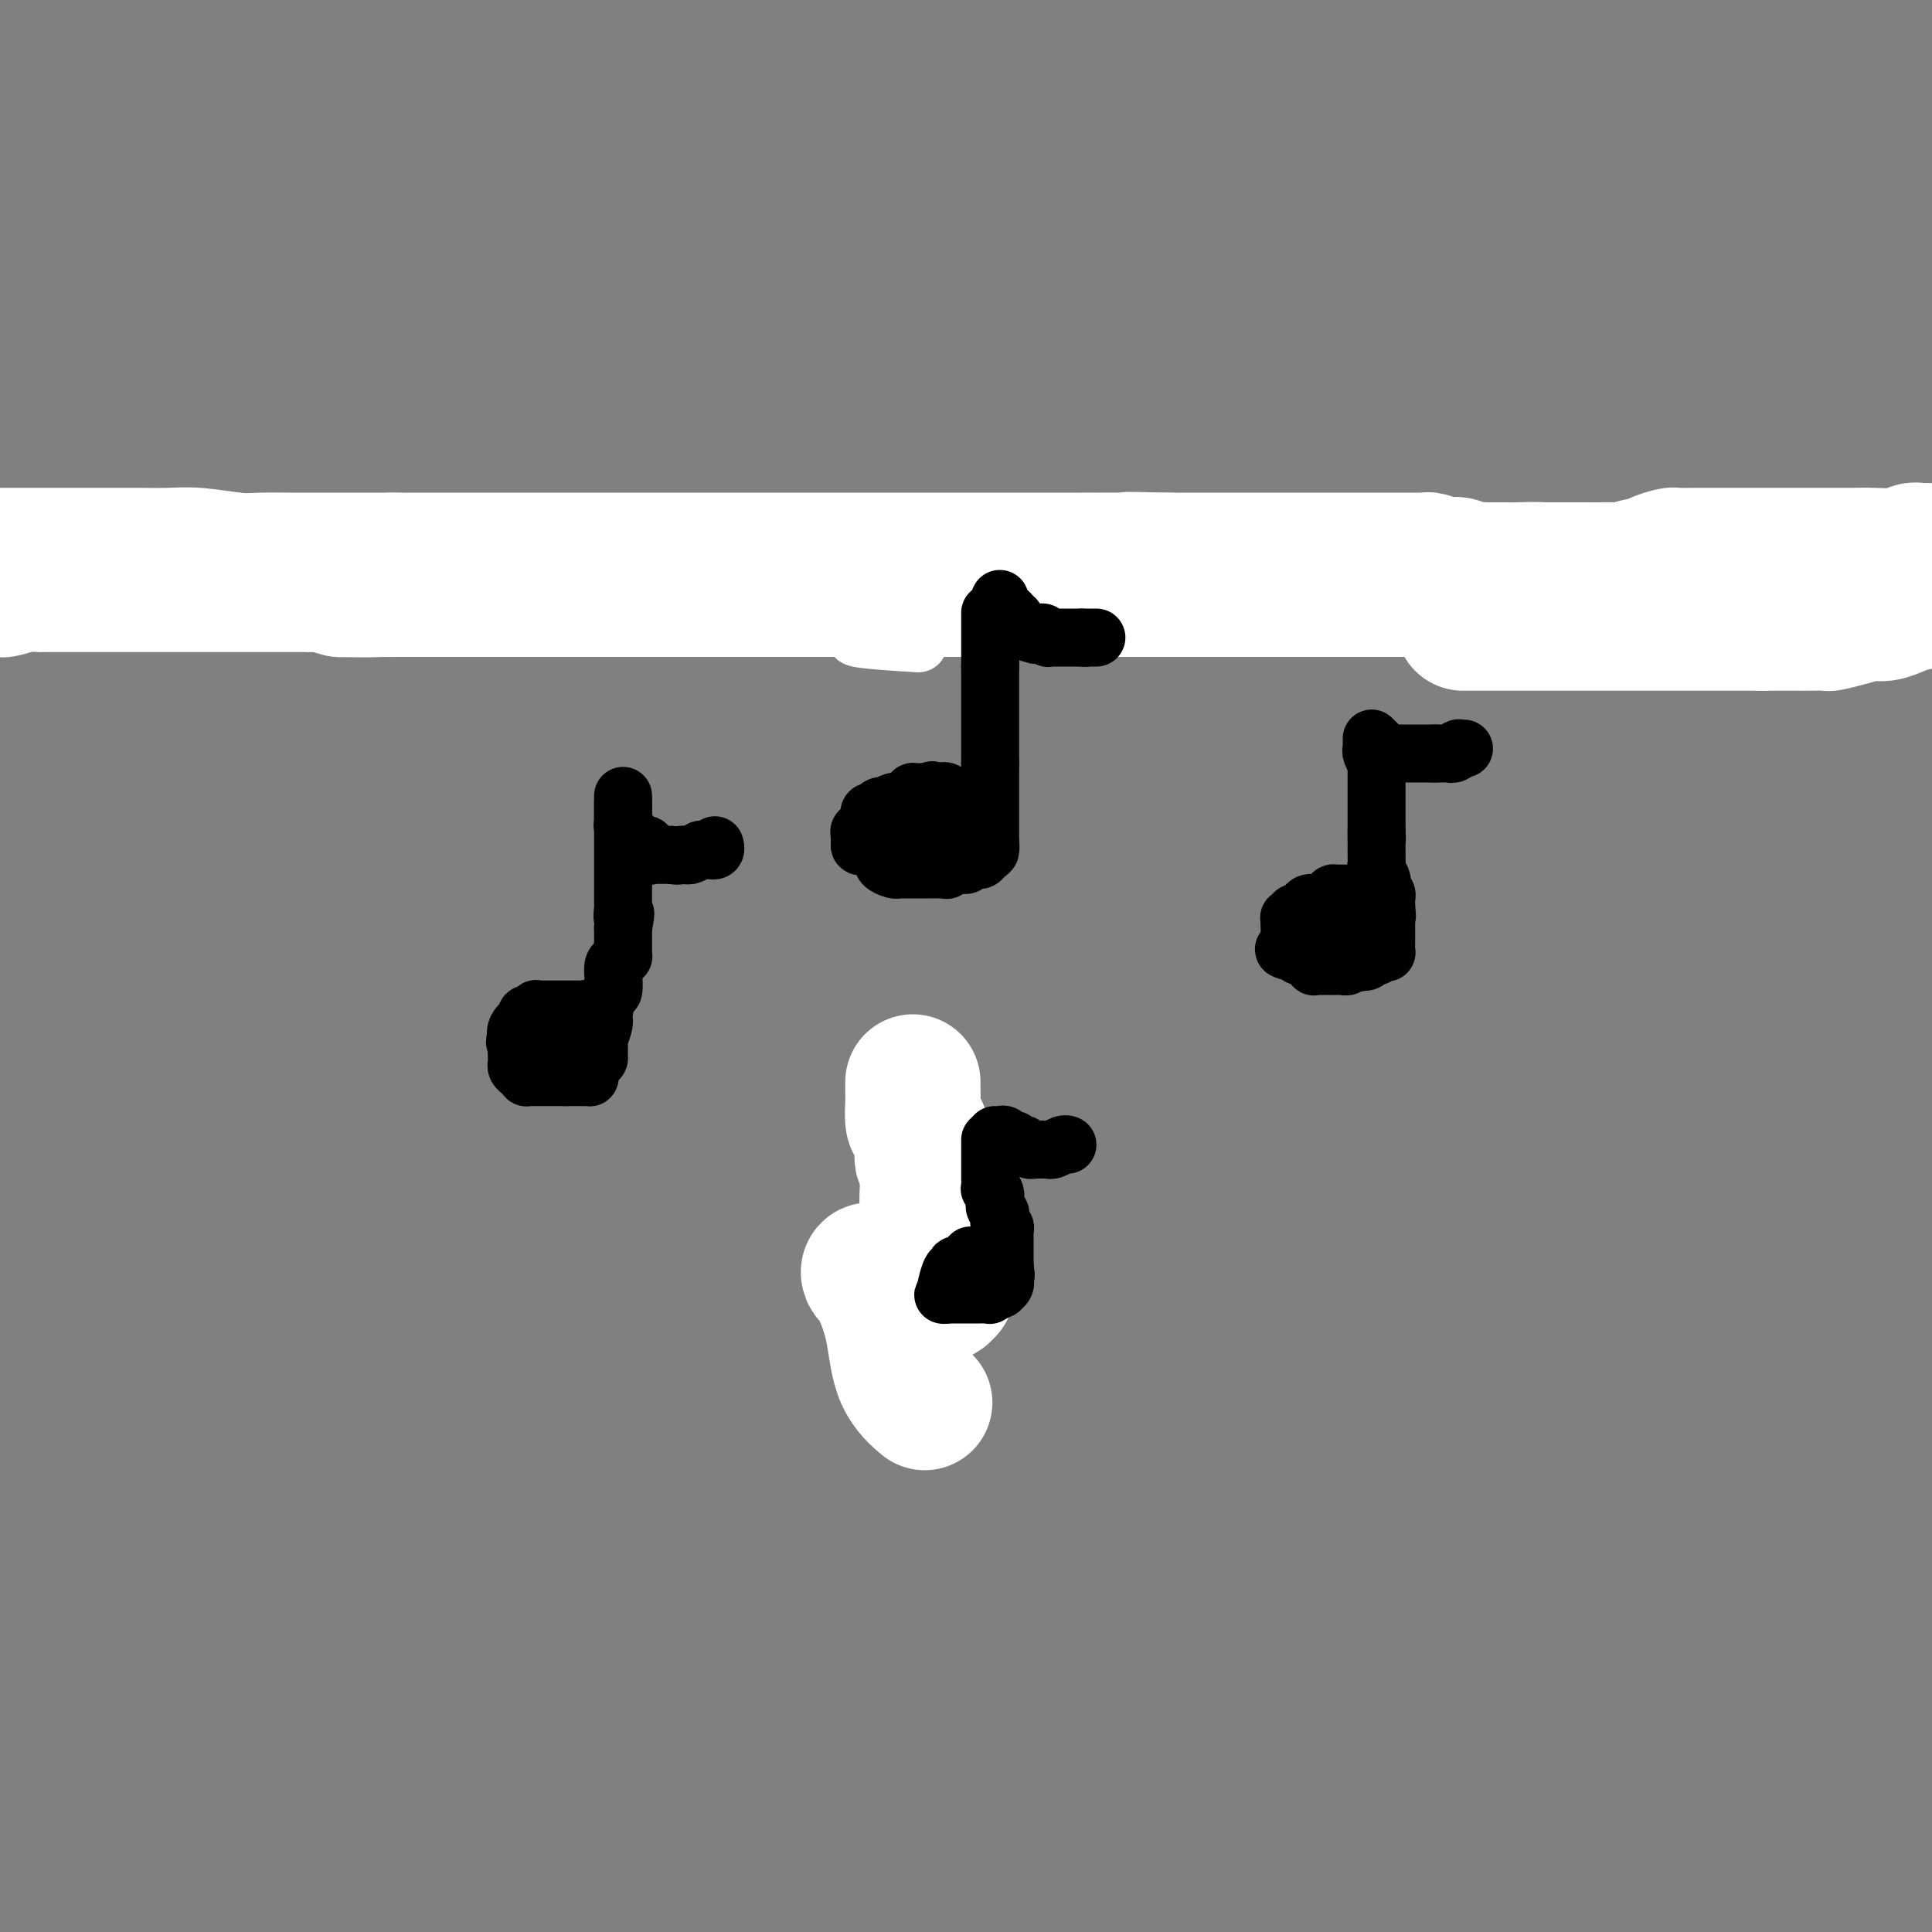 <svg viewBox='0 0 400 400' version='1.1' xmlns='http://www.w3.org/2000/svg' xmlns:xlink='http://www.w3.org/1999/xlink'><rect x="0" y="0" width="400" height="400" fill="#808080" stroke="none"/><g fill='none' stroke='#4E0000' stroke-width='6' stroke-linecap='round' stroke-linejoin='round'><path d='M3,124c0.869,-0.000 1.739,-0.000 2,0c0.261,0.000 -0.086,0.000 0,0c0.086,-0.000 0.603,-0.000 1,0c0.397,0.000 0.672,0.001 1,0c0.328,-0.001 0.708,-0.004 1,0c0.292,0.004 0.497,0.015 1,0c0.503,-0.015 1.305,-0.057 2,0c0.695,0.057 1.282,0.212 2,0c0.718,-0.212 1.567,-0.793 2,-1c0.433,-0.207 0.450,-0.042 1,0c0.550,0.042 1.632,-0.041 2,0c0.368,0.041 0.021,0.204 1,0c0.979,-0.204 3.282,-0.776 4,-1c0.718,-0.224 -0.150,-0.099 0,0c0.150,0.099 1.319,0.171 3,0c1.681,-0.171 3.874,-0.584 5,-1c1.126,-0.416 1.183,-0.833 2,-1c0.817,-0.167 2.392,-0.083 3,0c0.608,0.083 0.249,0.166 1,0c0.751,-0.166 2.613,-0.580 4,-1c1.387,-0.420 2.300,-0.844 3,-1c0.700,-0.156 1.189,-0.042 2,0c0.811,0.042 1.946,0.012 3,0c1.054,-0.012 2.027,-0.006 3,0'/><path d='M52,118c7.926,-0.928 3.240,-0.249 2,0c-1.240,0.249 0.967,0.067 2,0c1.033,-0.067 0.892,-0.018 1,0c0.108,0.018 0.465,0.005 1,0c0.535,-0.005 1.247,-0.001 2,0c0.753,0.001 1.545,0.000 2,0c0.455,-0.000 0.573,-0.000 1,0c0.427,0.000 1.165,0.000 2,0c0.835,-0.000 1.769,-0.000 2,0c0.231,0.000 -0.240,0.000 0,0c0.240,-0.000 1.191,-0.000 2,0c0.809,0.000 1.477,0.000 2,0c0.523,-0.000 0.901,-0.000 1,0c0.099,0.000 -0.082,0.000 0,0c0.082,-0.000 0.427,-0.000 1,0c0.573,0.000 1.373,0.000 2,0c0.627,-0.000 1.082,-0.000 2,0c0.918,0.000 2.301,0.000 3,0c0.699,-0.000 0.715,-0.000 1,0c0.285,0.000 0.841,0.000 2,0c1.159,-0.000 2.922,-0.000 4,0c1.078,0.000 1.470,0.000 2,0c0.530,-0.000 1.197,-0.000 2,0c0.803,0.000 1.743,0.000 2,0c0.257,0.000 -0.169,-0.000 1,0c1.169,0.000 3.932,0.000 6,0c2.068,0.000 3.441,-0.000 5,0c1.559,0.000 3.305,0.000 5,0c1.695,0.000 3.341,-0.000 5,0c1.659,0.000 3.331,0.000 5,0c1.669,0.000 3.334,0.000 5,0'/><path d='M125,118c12.277,0.000 6.468,-0.000 6,0c-0.468,0.000 4.405,-0.000 7,0c2.595,0.000 2.912,0.000 6,0c3.088,0.000 8.949,0.000 12,0c3.051,0.000 3.294,0.000 5,0c1.706,-0.000 4.877,0.000 10,0c5.123,0.000 12.199,0.000 18,0c5.801,0.000 10.327,0.000 15,0c4.673,0.000 9.493,0.000 14,0c4.507,0.000 8.699,0.000 13,0c4.301,0.000 8.709,0.000 12,0c3.291,0.000 5.464,0.000 8,0c2.536,-0.000 5.436,-0.000 8,0c2.564,0.000 4.792,0.000 7,0c2.208,0.000 4.397,-0.000 7,0c2.603,0.000 5.619,0.000 9,0c3.381,0.000 7.126,-0.000 10,0c2.874,0.000 4.879,0.000 11,0c6.121,0.000 16.360,-0.000 22,0c5.640,0.000 6.682,0.000 9,0c2.318,0.000 5.912,-0.000 9,0c3.088,0.000 5.671,0.000 8,0c2.329,0.000 4.406,-0.000 6,0c1.594,0.000 2.707,0.000 4,0c1.293,0.000 2.768,-0.000 4,0c1.232,0.000 2.223,0.000 3,0c0.777,0.000 1.341,-0.000 2,0c0.659,0.000 1.414,0.000 2,0c0.586,0.000 1.004,-0.000 2,0c0.996,0.000 2.570,0.000 4,0c1.430,0.000 2.715,0.000 4,0'/><path d='M382,118c40.357,0.000 12.749,-0.000 3,0c-9.749,0.000 -1.639,-0.000 2,0c3.639,0.000 2.809,0.000 3,0c0.191,0.000 1.405,0.000 2,0c0.595,0.000 0.572,0.000 1,0c0.428,-0.000 1.308,0.000 2,0c0.692,0.000 1.198,0.000 2,0c0.802,0.000 1.901,0.000 3,0'/></g>
<g fill='none' stroke='#FFFFFF' stroke-width='28' stroke-linecap='round' stroke-linejoin='round'><path d='M399,114c0.087,0.002 0.174,0.004 0,0c-0.174,-0.004 -0.608,-0.015 -1,0c-0.392,0.015 -0.743,0.057 -1,0c-0.257,-0.057 -0.421,-0.211 -1,0c-0.579,0.211 -1.575,0.789 -3,1c-1.425,0.211 -3.280,0.057 -5,0c-1.720,-0.057 -3.305,-0.015 -5,0c-1.695,0.015 -3.498,0.004 -5,0c-1.502,-0.004 -2.701,-0.001 -4,0c-1.299,0.001 -2.699,0.000 -4,0c-1.301,-0.000 -2.503,0.000 -4,0c-1.497,-0.000 -3.288,-0.001 -5,0c-1.712,0.001 -3.345,0.003 -5,0c-1.655,-0.003 -3.332,-0.011 -5,0c-1.668,0.011 -3.326,0.040 -4,0c-0.674,-0.040 -0.362,-0.151 -1,0c-0.638,0.151 -2.225,0.562 -3,1c-0.775,0.438 -0.739,0.902 -1,1c-0.261,0.098 -0.819,-0.170 -2,0c-1.181,0.170 -2.984,0.778 -4,1c-1.016,0.222 -1.246,0.060 -2,0c-0.754,-0.060 -2.034,-0.016 -3,0c-0.966,0.016 -1.620,0.004 -2,0c-0.380,-0.004 -0.487,-0.001 -1,0c-0.513,0.001 -1.433,0.000 -2,0c-0.567,-0.000 -0.781,-0.000 -1,0c-0.219,0.000 -0.444,0.000 -1,0c-0.556,-0.000 -1.445,-0.000 -2,0c-0.555,0.000 -0.778,0.000 -1,0'/><path d='M321,118c-12.519,0.619 -4.816,0.166 -3,0c1.816,-0.166 -2.255,-0.043 -4,0c-1.745,0.043 -1.163,0.008 -2,0c-0.837,-0.008 -3.092,0.012 -4,0c-0.908,-0.012 -0.470,-0.055 -1,0c-0.530,0.055 -2.030,0.207 -3,0c-0.970,-0.207 -1.412,-0.773 -2,-1c-0.588,-0.227 -1.323,-0.113 -2,0c-0.677,0.113 -1.297,0.227 -2,0c-0.703,-0.227 -1.491,-0.793 -2,-1c-0.509,-0.207 -0.740,-0.056 -1,0c-0.260,0.056 -0.548,0.015 -1,0c-0.452,-0.015 -1.068,-0.004 -2,0c-0.932,0.004 -2.182,0.001 -3,0c-0.818,-0.001 -1.206,-0.000 -2,0c-0.794,0.000 -1.995,0.000 -3,0c-1.005,-0.000 -1.815,-0.000 -3,0c-1.185,0.000 -2.746,0.000 -4,0c-1.254,-0.000 -2.200,-0.000 -3,0c-0.800,0.000 -1.454,0.000 -2,0c-0.546,-0.000 -0.984,-0.000 -2,0c-1.016,0.000 -2.612,0.000 -3,0c-0.388,-0.000 0.430,-0.000 0,0c-0.430,0.000 -2.109,0.000 -3,0c-0.891,-0.000 -0.994,-0.000 -2,0c-1.006,0.000 -2.915,0.000 -4,0c-1.085,-0.000 -1.346,-0.000 -2,0c-0.654,0.000 -1.701,0.000 -3,0c-1.299,-0.000 -2.850,-0.000 -4,0c-1.150,0.000 -1.900,0.000 -3,0c-1.100,-0.000 -2.550,-0.000 -4,0'/><path d='M242,116c-13.468,-0.309 -7.639,-0.083 -6,0c1.639,0.083 -0.911,0.022 -4,0c-3.089,-0.022 -6.717,-0.006 -8,0c-1.283,0.006 -0.220,0.002 -1,0c-0.780,-0.002 -3.402,-0.000 -5,0c-1.598,0.000 -2.171,0.000 -3,0c-0.829,-0.000 -1.915,-0.000 -3,0c-1.085,0.000 -2.169,0.000 -3,0c-0.831,-0.000 -1.409,-0.000 -2,0c-0.591,0.000 -1.196,0.000 -2,0c-0.804,-0.000 -1.806,-0.000 -3,0c-1.194,0.000 -2.580,0.000 -4,0c-1.420,-0.000 -2.875,-0.000 -4,0c-1.125,0.000 -1.921,0.000 -3,0c-1.079,-0.000 -2.440,-0.000 -4,0c-1.560,0.000 -3.320,0.000 -5,0c-1.680,-0.000 -3.282,-0.000 -6,0c-2.718,0.000 -6.554,0.000 -9,0c-2.446,-0.000 -3.501,-0.000 -5,0c-1.499,0.000 -3.440,0.000 -6,0c-2.560,-0.000 -5.739,-0.000 -9,0c-3.261,0.000 -6.605,0.000 -10,0c-3.395,-0.000 -6.842,-0.000 -10,0c-3.158,0.000 -6.027,0.000 -9,0c-2.973,-0.000 -6.049,-0.000 -9,0c-2.951,0.000 -5.775,0.000 -8,0c-2.225,-0.000 -3.850,-0.000 -6,0c-2.150,0.000 -4.824,0.000 -6,0c-1.176,-0.000 -0.855,-0.000 -2,0c-1.145,0.000 -3.756,0.000 -5,0c-1.244,0.000 -1.122,0.000 -1,0'/><path d='M81,116c-25.332,0.000 -8.163,0.000 -2,0c6.163,-0.000 1.318,-0.000 -1,0c-2.318,0.000 -2.109,0.000 -2,0c0.109,-0.000 0.119,-0.000 0,0c-0.119,0.000 -0.368,0.000 -1,0c-0.632,-0.000 -1.647,-0.000 -2,0c-0.353,0.000 -0.044,0.000 -1,0c-0.956,-0.000 -3.175,-0.000 -4,0c-0.825,0.000 -0.254,0.001 -1,0c-0.746,-0.001 -2.810,-0.004 -4,0c-1.190,0.004 -1.506,0.015 -3,0c-1.494,-0.015 -4.165,-0.057 -6,0c-1.835,0.057 -2.832,0.211 -5,0c-2.168,-0.211 -5.507,-0.789 -8,-1c-2.493,-0.211 -4.141,-0.057 -6,0c-1.859,0.057 -3.929,0.015 -6,0c-2.071,-0.015 -4.143,-0.004 -6,0c-1.857,0.004 -3.497,0.001 -5,0c-1.503,-0.001 -2.868,-0.000 -4,0c-1.132,0.000 -2.033,0.000 -3,0c-0.967,-0.000 -2.002,-0.000 -3,0c-0.998,0.000 -1.958,0.000 -3,0c-1.042,-0.000 -2.165,-0.000 -3,0c-0.835,0.000 -1.381,0.000 -2,0c-0.619,-0.000 -1.309,-0.000 -2,0'/></g>
<g fill='none' stroke='#000000' stroke-width='12' stroke-linecap='round' stroke-linejoin='round'><path d='M399,125c0.053,0.000 0.106,0.000 0,0c-0.106,-0.000 -0.372,-0.000 -1,0c-0.628,0.000 -1.617,0.000 -2,0c-0.383,-0.000 -0.158,-0.001 0,0c0.158,0.001 0.249,0.004 0,0c-0.249,-0.004 -0.840,-0.015 -1,0c-0.160,0.015 0.109,0.056 0,0c-0.109,-0.056 -0.596,-0.207 -1,0c-0.404,0.207 -0.725,0.774 -1,1c-0.275,0.226 -0.504,0.113 -1,0c-0.496,-0.113 -1.259,-0.226 -2,0c-0.741,0.226 -1.459,0.793 -2,1c-0.541,0.207 -0.906,0.056 -1,0c-0.094,-0.056 0.081,-0.016 0,0c-0.081,0.016 -0.420,0.008 -1,0c-0.580,-0.008 -1.403,-0.017 -2,0c-0.597,0.017 -0.968,0.060 -2,0c-1.032,-0.060 -2.726,-0.223 -4,0c-1.274,0.223 -2.130,0.830 -3,1c-0.870,0.170 -1.756,-0.098 -3,0c-1.244,0.098 -2.847,0.562 -4,1c-1.153,0.438 -1.858,0.849 -3,1c-1.142,0.151 -2.722,0.040 -4,0c-1.278,-0.040 -2.253,-0.011 -3,0c-0.747,0.011 -1.267,0.003 -2,0c-0.733,-0.003 -1.680,-0.001 -3,0c-1.320,0.001 -3.015,0.000 -4,0c-0.985,-0.000 -1.261,-0.000 -2,0c-0.739,0.000 -1.940,0.000 -3,0c-1.060,-0.000 -1.978,-0.000 -3,0c-1.022,0.000 -2.149,0.000 -3,0c-0.851,-0.000 -1.425,-0.000 -2,0'/><path d='M336,130c-10.047,0.774 -3.665,0.207 -2,0c1.665,-0.207 -1.387,-0.056 -3,0c-1.613,0.056 -1.786,0.015 -2,0c-0.214,-0.015 -0.469,-0.004 -1,0c-0.531,0.004 -1.339,0.001 -2,0c-0.661,-0.001 -1.176,-0.000 -2,0c-0.824,0.000 -1.956,0.000 -3,0c-1.044,-0.000 -1.999,-0.000 -3,0c-1.001,0.000 -2.048,0.000 -3,0c-0.952,-0.000 -1.808,-0.000 -3,0c-1.192,0.000 -2.721,0.000 -4,0c-1.279,-0.000 -2.308,-0.000 -3,0c-0.692,0.000 -1.045,0.000 -2,0c-0.955,-0.000 -2.511,-0.000 -4,0c-1.489,0.000 -2.912,0.000 -4,0c-1.088,-0.000 -1.841,-0.000 -3,0c-1.159,0.000 -2.724,0.000 -4,0c-1.276,-0.000 -2.262,-0.000 -3,0c-0.738,0.000 -1.226,0.000 -2,0c-0.774,-0.000 -1.832,-0.000 -3,0c-1.168,0.000 -2.445,0.000 -3,0c-0.555,-0.000 -0.387,-0.000 -1,0c-0.613,0.000 -2.007,0.000 -3,0c-0.993,-0.000 -1.583,-0.000 -2,0c-0.417,0.000 -0.659,0.000 -1,0c-0.341,0.000 -0.780,-0.000 -2,0c-1.220,0.000 -3.219,0.000 -4,0c-0.781,0.000 -0.343,-0.000 -1,0c-0.657,0.000 -2.408,0.000 -4,0c-1.592,0.000 -3.026,0.000 -4,0c-0.974,0.000 -1.487,0.000 -2,0'/><path d='M253,130c-13.634,-0.000 -6.218,-0.000 -4,0c2.218,0.000 -0.761,0.000 -3,0c-2.239,-0.000 -3.738,-0.000 -5,0c-1.262,0.000 -2.288,0.000 -3,0c-0.712,-0.000 -1.110,-0.000 -2,0c-0.890,0.000 -2.271,0.000 -3,0c-0.729,-0.000 -0.807,-0.000 -1,0c-0.193,0.000 -0.502,0.000 -1,0c-0.498,-0.000 -1.184,-0.000 -2,0c-0.816,0.000 -1.762,0.000 -2,0c-0.238,-0.000 0.231,-0.001 0,0c-0.231,0.001 -1.163,0.002 -2,0c-0.837,-0.002 -1.578,-0.008 -2,0c-0.422,0.008 -0.525,0.030 -1,0c-0.475,-0.030 -1.321,-0.113 -2,0c-0.679,0.113 -1.189,0.423 -2,0c-0.811,-0.423 -1.923,-1.577 -3,-2c-1.077,-0.423 -2.120,-0.113 -3,0c-0.880,0.113 -1.598,0.030 -2,0c-0.402,-0.030 -0.487,-0.008 -1,0c-0.513,0.008 -1.455,0.002 -2,0c-0.545,-0.002 -0.692,-0.001 -1,0c-0.308,0.001 -0.775,0.000 -1,0c-0.225,-0.000 -0.206,-0.000 0,0c0.206,0.000 0.599,0.000 0,0c-0.599,-0.000 -2.192,-0.000 -3,0c-0.808,0.000 -0.833,0.000 -1,0c-0.167,-0.000 -0.476,-0.000 -1,0c-0.524,0.000 -1.262,0.000 -2,0'/><path d='M198,128c-8.844,-0.327 -3.453,-0.143 -2,0c1.453,0.143 -1.033,0.247 -3,0c-1.967,-0.247 -3.414,-0.845 -4,-1c-0.586,-0.155 -0.311,0.131 -1,0c-0.689,-0.131 -2.341,-0.680 -4,-1c-1.659,-0.320 -3.323,-0.411 -5,-1c-1.677,-0.589 -3.366,-1.675 -5,-2c-1.634,-0.325 -3.214,0.111 -5,0c-1.786,-0.111 -3.777,-0.769 -5,-1c-1.223,-0.231 -1.677,-0.034 -3,0c-1.323,0.034 -3.516,-0.096 -5,0c-1.484,0.096 -2.260,0.418 -4,0c-1.740,-0.418 -4.444,-1.576 -6,-2c-1.556,-0.424 -1.965,-0.114 -3,0c-1.035,0.114 -2.696,0.030 -4,0c-1.304,-0.030 -2.249,-0.008 -3,0c-0.751,0.008 -1.306,0.002 -2,0c-0.694,-0.002 -1.526,-0.001 -2,0c-0.474,0.001 -0.591,0.000 -1,0c-0.409,-0.000 -1.109,-0.000 -2,0c-0.891,0.000 -1.974,0.000 -3,0c-1.026,-0.000 -1.994,-0.000 -3,0c-1.006,0.000 -2.049,0.000 -3,0c-0.951,-0.000 -1.810,-0.000 -4,0c-2.190,0.000 -5.712,0.000 -8,0c-2.288,-0.000 -3.341,-0.000 -5,0c-1.659,0.000 -3.925,0.000 -6,0c-2.075,-0.000 -3.958,-0.000 -6,0c-2.042,0.000 -4.242,0.000 -6,0c-1.758,-0.000 -3.074,-0.000 -5,0c-1.926,0.000 -4.463,0.000 -7,0'/><path d='M73,120c-12.418,0.000 -6.962,-0.000 -6,0c0.962,0.000 -2.569,0.000 -7,0c-4.431,-0.000 -9.762,-0.000 -12,0c-2.238,0.000 -1.384,0.000 -3,0c-1.616,0.000 -5.701,-0.000 -11,0c-5.299,0.000 -11.811,0.000 -16,0c-4.189,0.000 -6.054,-0.000 -9,0c-2.946,0.000 -6.973,0.000 -11,0'/></g>
<g fill='none' stroke='#FFFFFF' stroke-width='12' stroke-linecap='round' stroke-linejoin='round'><path d='M399,131c0.088,0.005 0.175,0.010 0,0c-0.175,-0.010 -0.613,-0.035 -1,0c-0.387,0.035 -0.722,0.131 -1,0c-0.278,-0.131 -0.499,-0.487 -1,-1c-0.501,-0.513 -1.282,-1.181 -2,-2c-0.718,-0.819 -1.374,-1.789 -2,-3c-0.626,-1.211 -1.224,-2.664 -2,-4c-0.776,-1.336 -1.730,-2.554 -2,-3c-0.270,-0.446 0.145,-0.119 0,0c-0.145,0.119 -0.851,0.030 -1,0c-0.149,-0.030 0.258,0.000 0,0c-0.258,-0.000 -1.182,-0.030 -2,0c-0.818,0.030 -1.531,0.121 -2,0c-0.469,-0.121 -0.696,-0.453 -2,0c-1.304,0.453 -3.685,1.693 -5,2c-1.315,0.307 -1.563,-0.317 -3,0c-1.437,0.317 -4.063,1.576 -6,2c-1.937,0.424 -3.186,0.011 -5,0c-1.814,-0.011 -4.192,0.378 -7,1c-2.808,0.622 -6.047,1.477 -8,2c-1.953,0.523 -2.619,0.715 -4,1c-1.381,0.285 -3.477,0.665 -5,1c-1.523,0.335 -2.474,0.626 -4,1c-1.526,0.374 -3.625,0.832 -6,1c-2.375,0.168 -5.024,0.045 -7,0c-1.976,-0.045 -3.279,-0.013 -5,0c-1.721,0.013 -3.861,0.006 -6,0'/><path d='M310,129c-3.505,-0.061 -3.268,-0.212 -4,0c-0.732,0.212 -2.435,0.789 -4,1c-1.565,0.211 -2.993,0.057 -4,0c-1.007,-0.057 -1.595,-0.015 -3,0c-1.405,0.015 -3.628,0.004 -5,0c-1.372,-0.004 -1.892,-0.001 -3,0c-1.108,0.001 -2.802,0.000 -4,0c-1.198,-0.000 -1.898,-0.000 -3,0c-1.102,0.000 -2.604,0.000 -4,0c-1.396,-0.000 -2.685,-0.000 -4,0c-1.315,0.000 -2.657,0.000 -4,0c-1.343,-0.000 -2.688,-0.000 -5,0c-2.312,0.000 -5.590,0.000 -8,0c-2.410,-0.000 -3.950,0.000 -6,0c-2.050,-0.000 -4.609,-0.000 -7,0c-2.391,0.000 -4.613,0.000 -7,0c-2.387,-0.000 -4.939,-0.000 -7,0c-2.061,0.000 -3.632,0.000 -6,0c-2.368,-0.000 -5.532,-0.000 -8,0c-2.468,0.000 -4.241,0.000 -6,0c-1.759,-0.000 -3.504,-0.001 -5,0c-1.496,0.001 -2.742,0.004 -4,0c-1.258,-0.004 -2.526,-0.015 -4,0c-1.474,0.015 -3.152,0.057 -4,0c-0.848,-0.057 -0.867,-0.211 -1,0c-0.133,0.211 -0.382,0.788 -1,1c-0.618,0.212 -1.605,0.061 -2,0c-0.395,-0.061 -0.197,-0.030 0,0'/><path d='M187,131c-19.133,0.756 -5.467,1.644 0,2c5.467,0.356 2.733,0.178 0,0'/></g>
<g fill='none' stroke='#FFFFFF' stroke-width='28' stroke-linecap='round' stroke-linejoin='round'><path d='M303,129c-0.090,0.000 -0.180,0.000 0,0c0.180,0.000 0.631,0.000 2,0c1.369,0.000 3.654,0.000 5,0c1.346,-0.000 1.751,0.000 3,0c1.249,0.000 3.343,0.000 5,0c1.657,0.000 2.878,0.000 4,0c1.122,0.000 2.145,0.000 3,0c0.855,0.000 1.542,0.000 2,0c0.458,0.000 0.686,0.000 1,0c0.314,0.000 0.713,0.000 1,0c0.287,0.000 0.461,0.000 1,0c0.539,0.000 1.444,0.000 2,0c0.556,0.000 0.764,0.000 1,0c0.236,0.000 0.500,0.000 1,0c0.500,0.000 1.235,0.000 2,0c0.765,0.000 1.559,0.000 2,0c0.441,0.000 0.530,0.000 1,0c0.470,0.000 1.321,0.000 2,0c0.679,0.000 1.187,0.000 2,0c0.813,0.000 1.932,0.000 3,0c1.068,0.000 2.086,0.000 3,0c0.914,0.000 1.725,0.000 3,0c1.275,0.000 3.013,0.000 4,0c0.987,0.000 1.223,0.000 2,0c0.777,0.000 2.094,0.000 3,0c0.906,0.000 1.402,0.000 2,0c0.598,0.000 1.299,0.000 2,0'/><path d='M365,129c10.352,-0.000 5.234,-0.000 4,0c-1.234,0.000 1.418,0.001 3,0c1.582,-0.001 2.096,-0.003 2,0c-0.096,0.003 -0.801,0.011 0,0c0.801,-0.011 3.110,-0.041 4,0c0.890,0.041 0.363,0.151 1,0c0.637,-0.151 2.437,-0.565 4,-1c1.563,-0.435 2.888,-0.890 4,-1c1.112,-0.110 2.009,0.125 3,0c0.991,-0.125 2.074,-0.611 3,-1c0.926,-0.389 1.693,-0.683 3,-1c1.307,-0.317 3.153,-0.659 5,-1'/><path d='M225,121c-0.353,0.423 -0.705,0.845 -1,1c-0.295,0.155 -0.532,0.041 -1,0c-0.468,-0.041 -1.168,-0.011 -2,0c-0.832,0.011 -1.796,0.003 -3,0c-1.204,-0.003 -2.647,-0.001 -4,0c-1.353,0.001 -2.617,0.000 -4,0c-1.383,-0.000 -2.885,-0.000 -5,0c-2.115,0.000 -4.843,0.000 -7,0c-2.157,-0.000 -3.745,-0.000 -7,0c-3.255,0.000 -8.178,0.000 -11,0c-2.822,-0.000 -3.542,-0.000 -5,0c-1.458,0.000 -3.652,0.000 -5,0c-1.348,-0.000 -1.848,-0.000 -3,0c-1.152,0.000 -2.955,0.000 -5,0c-2.045,-0.000 -4.332,-0.000 -6,0c-1.668,0.000 -2.718,0.000 -4,0c-1.282,-0.000 -2.795,-0.000 -4,0c-1.205,0.000 -2.100,0.000 -3,0c-0.900,-0.000 -1.805,-0.000 -3,0c-1.195,0.000 -2.679,0.000 -4,0c-1.321,-0.000 -2.477,-0.000 -4,0c-1.523,0.000 -3.413,0.000 -5,0c-1.587,-0.000 -2.871,-0.000 -4,0c-1.129,0.000 -2.103,0.000 -3,0c-0.897,-0.000 -1.718,-0.000 -3,0c-1.282,0.000 -3.026,0.000 -5,0c-1.974,-0.000 -4.178,-0.000 -6,0c-1.822,0.000 -3.262,0.000 -5,0c-1.738,-0.000 -3.776,-0.000 -6,0c-2.224,0.000 -4.636,0.000 -7,0c-2.364,0.000 -4.682,0.000 -7,0'/><path d='M83,122c-22.691,0.138 -8.420,-0.015 -5,0c3.420,0.015 -4.013,0.200 -7,0c-2.987,-0.200 -1.530,-0.786 -2,-1c-0.470,-0.214 -2.867,-0.057 -4,0c-1.133,0.057 -1.001,0.015 -2,0c-0.999,-0.015 -3.128,-0.004 -4,0c-0.872,0.004 -0.488,0.001 -1,0c-0.512,-0.001 -1.922,-0.000 -3,0c-1.078,0.000 -1.825,0.000 -3,0c-1.175,-0.000 -2.779,-0.000 -4,0c-1.221,0.000 -2.061,0.000 -3,0c-0.939,-0.000 -1.977,-0.000 -3,0c-1.023,0.000 -2.030,0.000 -3,0c-0.970,-0.000 -1.901,-0.000 -3,0c-1.099,0.000 -2.365,-0.000 -4,0c-1.635,0.000 -3.640,0.000 -5,0c-1.360,-0.000 -2.076,-0.000 -3,0c-0.924,0.000 -2.057,0.000 -3,0c-0.943,-0.000 -1.696,-0.000 -3,0c-1.304,0.000 -3.160,0.000 -4,0c-0.840,-0.000 -0.663,-0.001 -1,0c-0.337,0.001 -1.187,0.004 -2,0c-0.813,-0.004 -1.589,-0.015 -2,0c-0.411,0.015 -0.455,0.057 -1,0c-0.545,-0.057 -1.589,-0.211 -3,0c-1.411,0.211 -3.187,0.788 -4,1c-0.813,0.212 -0.661,0.061 -1,0c-0.339,-0.061 -1.170,-0.030 -2,0'/></g>
<g fill='none' stroke='#000000' stroke-width='12' stroke-linecap='round' stroke-linejoin='round'><path d='M205,127c0.000,-0.120 0.000,-0.239 0,0c0.000,0.239 0.000,0.838 0,1c0.000,0.162 -0.000,-0.112 0,0c0.000,0.112 0.000,0.611 0,1c0.000,0.389 0.000,0.667 0,1c0.000,0.333 0.000,0.720 0,1c0.000,0.280 0.000,0.454 0,1c0.000,0.546 -0.000,1.466 0,2c0.000,0.534 0.000,0.682 0,1c0.000,0.318 0.000,0.806 0,1c0.000,0.194 0.000,0.093 0,0c0.000,-0.093 0.000,-0.179 0,0c0.000,0.179 0.000,0.623 0,1c0.000,0.377 0.000,0.689 0,1'/><path d='M205,138c0.000,1.868 0.000,1.040 0,1c0.000,-0.040 -0.000,0.710 0,1c0.000,0.290 0.000,0.121 0,0c0.000,-0.121 0.000,-0.192 0,0c0.000,0.192 0.000,0.647 0,1c0.000,0.353 0.000,0.602 0,1c0.000,0.398 -0.000,0.943 0,1c0.000,0.057 0.000,-0.374 0,0c0.000,0.374 0.000,1.553 0,2c0.000,0.447 0.000,0.162 0,0c0.000,-0.162 0.000,-0.202 0,0c0.000,0.202 0.000,0.645 0,1c0.000,0.355 -0.000,0.623 0,1c0.000,0.377 0.000,0.865 0,1c0.000,0.135 0.000,-0.081 0,0c0.000,0.081 0.000,0.460 0,1c0.000,0.540 0.000,1.240 0,2c0.000,0.760 0.000,1.579 0,2c0.000,0.421 0.000,0.442 0,1c0.000,0.558 0.000,1.652 0,2c0.000,0.348 0.000,-0.050 0,0c0.000,0.050 0.000,0.550 0,1c0.000,0.450 0.000,0.852 0,1c0.000,0.148 0.000,0.042 0,0c0.000,-0.042 0.000,-0.021 0,0'/><path d='M205,158c0.000,3.362 0.000,1.765 0,1c0.000,-0.765 -0.000,-0.700 0,0c0.000,0.700 0.000,2.034 0,3c0.000,0.966 0.000,1.564 0,2c0.000,0.436 0.000,0.711 0,1c0.000,0.289 0.000,0.593 0,1c0.000,0.407 -0.000,0.918 0,1c0.000,0.082 0.000,-0.263 0,0c0.000,0.263 0.000,1.135 0,2c0.000,0.865 0.000,1.724 0,2c0.000,0.276 0.000,-0.029 0,0c0.000,0.029 0.000,0.392 0,1c0.000,0.608 -0.000,1.459 0,2c0.000,0.541 0.000,0.770 0,1'/><path d='M205,175c-0.013,2.581 -0.046,0.534 0,0c0.046,-0.534 0.171,0.445 0,1c-0.171,0.555 -0.638,0.685 -1,1c-0.362,0.315 -0.618,0.815 -1,1c-0.382,0.185 -0.891,0.053 -1,0c-0.109,-0.053 0.182,-0.028 0,0c-0.182,0.028 -0.837,0.060 -1,0c-0.163,-0.060 0.167,-0.212 0,0c-0.167,0.212 -0.832,0.789 -1,1c-0.168,0.211 0.162,0.057 0,0c-0.162,-0.057 -0.817,-0.015 -1,0c-0.183,0.015 0.104,0.004 0,0c-0.104,-0.004 -0.601,-0.001 -1,0c-0.399,0.001 -0.699,0.001 -1,0'/><path d='M197,179c-1.461,0.558 -1.113,-0.047 -1,0c0.113,0.047 -0.007,0.745 0,1c0.007,0.255 0.143,0.068 0,0c-0.143,-0.068 -0.564,-0.018 -1,0c-0.436,0.018 -0.888,0.005 -1,0c-0.112,-0.005 0.115,-0.001 0,0c-0.115,0.001 -0.571,0.000 -1,0c-0.429,-0.000 -0.832,-0.000 -1,0c-0.168,0.000 -0.101,0.000 0,0c0.101,-0.000 0.235,-0.000 0,0c-0.235,0.000 -0.841,0.000 -1,0c-0.159,-0.000 0.129,0.000 0,0c-0.129,-0.000 -0.675,-0.000 -1,0c-0.325,0.000 -0.431,0.000 -1,0c-0.569,-0.000 -1.602,-0.000 -2,0c-0.398,0.000 -0.161,0.001 0,0c0.161,-0.001 0.246,-0.003 0,0c-0.246,0.003 -0.822,0.012 -1,0c-0.178,-0.012 0.044,-0.045 0,0c-0.044,0.045 -0.352,0.167 -1,0c-0.648,-0.167 -1.636,-0.622 -2,-1c-0.364,-0.378 -0.104,-0.679 0,-1c0.104,-0.321 0.052,-0.660 0,-1'/><path d='M183,177c-2.105,-0.337 -0.368,-0.181 0,0c0.368,0.181 -0.632,0.385 -1,0c-0.368,-0.385 -0.102,-1.360 0,-2c0.102,-0.640 0.041,-0.944 0,-1c-0.041,-0.056 -0.063,0.135 0,0c0.063,-0.135 0.209,-0.597 0,-1c-0.209,-0.403 -0.774,-0.749 -1,-1c-0.226,-0.251 -0.112,-0.407 0,-1c0.112,-0.593 0.222,-1.621 0,-2c-0.222,-0.379 -0.778,-0.108 -1,0c-0.222,0.108 -0.111,0.054 0,0'/><path d='M180,169c-0.280,-1.405 0.520,-0.916 1,-1c0.480,-0.084 0.640,-0.740 1,-1c0.360,-0.260 0.918,-0.122 1,0c0.082,0.122 -0.314,0.229 0,0c0.314,-0.229 1.337,-0.793 2,-1c0.663,-0.207 0.965,-0.058 1,0c0.035,0.058 -0.197,0.026 0,0c0.197,-0.026 0.823,-0.045 1,0c0.177,0.045 -0.093,0.156 0,0c0.093,-0.156 0.551,-0.578 1,-1c0.449,-0.422 0.890,-0.845 1,-1c0.110,-0.155 -0.111,-0.041 0,0c0.111,0.041 0.556,0.011 1,0c0.444,-0.011 0.889,-0.003 1,0c0.111,0.003 -0.111,0.001 0,0c0.111,-0.001 0.556,-0.000 1,0'/><path d='M192,164c1.871,-0.774 0.547,-0.210 0,0c-0.547,0.210 -0.318,0.064 0,0c0.318,-0.064 0.726,-0.046 1,0c0.274,0.046 0.413,0.121 1,0c0.587,-0.121 1.621,-0.439 2,0c0.379,0.439 0.101,1.633 0,2c-0.101,0.367 -0.027,-0.095 0,0c0.027,0.095 0.007,0.746 0,1c-0.007,0.254 -0.002,0.109 0,0c0.002,-0.109 0.001,-0.183 0,0c-0.001,0.183 -0.000,0.623 0,1c0.000,0.377 0.000,0.689 0,1c-0.000,0.311 -0.000,0.619 0,1c0.000,0.381 0.000,0.833 0,1c-0.000,0.167 -0.000,0.048 0,0c0.000,-0.048 0.000,-0.024 0,0'/><path d='M196,171c0.044,1.309 0.153,1.083 0,1c-0.153,-0.083 -0.567,-0.022 -1,0c-0.433,0.022 -0.886,0.006 -1,0c-0.114,-0.006 0.110,-0.002 0,0c-0.110,0.002 -0.554,0.000 -1,0c-0.446,-0.000 -0.893,-0.000 -1,0c-0.107,0.000 0.126,0.000 0,0c-0.126,-0.000 -0.612,-0.000 -1,0c-0.388,0.000 -0.677,0.000 -1,0c-0.323,-0.000 -0.679,-0.000 -1,0c-0.321,0.000 -0.607,0.000 -1,0c-0.393,-0.000 -0.893,-0.000 -1,0c-0.107,0.000 0.179,0.000 0,0c-0.179,-0.000 -0.822,-0.000 -1,0c-0.178,0.000 0.110,0.000 0,0c-0.110,-0.000 -0.617,-0.000 -1,0c-0.383,0.000 -0.642,0.000 -1,0c-0.358,-0.000 -0.817,-0.000 -1,0c-0.183,0.000 -0.092,0.000 0,0'/><path d='M183,172c-1.968,0.155 -0.386,0.041 0,0c0.386,-0.041 -0.422,-0.011 -1,0c-0.578,0.011 -0.925,0.003 -1,0c-0.075,-0.003 0.121,-0.001 0,0c-0.121,0.001 -0.561,0.000 -1,0'/><path d='M180,172c-0.707,-0.003 -0.974,-0.012 -1,0c-0.026,0.012 0.189,0.045 0,0c-0.189,-0.045 -0.783,-0.170 -1,0c-0.217,0.170 -0.058,0.633 0,1c0.058,0.367 0.016,0.637 0,1c-0.016,0.363 -0.004,0.818 0,1c0.004,0.182 0.002,0.091 0,0'/><path d='M178,175c-0.071,0.464 0.751,0.124 1,0c0.249,-0.124 -0.074,-0.033 0,0c0.074,0.033 0.545,0.009 1,0c0.455,-0.009 0.893,-0.003 1,0c0.107,0.003 -0.116,0.004 0,0c0.116,-0.004 0.570,-0.011 1,0c0.430,0.011 0.836,0.042 1,0c0.164,-0.042 0.085,-0.156 0,0c-0.085,0.156 -0.177,0.580 0,1c0.177,0.420 0.622,0.834 1,1c0.378,0.166 0.689,0.083 1,0'/><path d='M185,177c1.326,0.309 1.140,0.083 1,0c-0.140,-0.083 -0.233,-0.022 0,0c0.233,0.022 0.794,0.006 1,0c0.206,-0.006 0.059,-0.002 0,0c-0.059,0.002 -0.029,0.001 0,0'/><path d='M207,124c0.000,0.422 0.000,0.844 0,1c0.000,0.156 0.000,0.044 0,0c0.000,-0.044 0.000,-0.022 0,0'/><path d='M207,125c0.244,0.322 0.854,0.626 1,1c0.146,0.374 -0.171,0.817 0,1c0.171,0.183 0.830,0.104 1,0c0.170,-0.104 -0.148,-0.234 0,0c0.148,0.234 0.760,0.832 1,1c0.240,0.168 0.106,-0.095 0,0c-0.106,0.095 -0.183,0.548 0,1c0.183,0.452 0.626,0.905 1,1c0.374,0.095 0.678,-0.167 1,0c0.322,0.167 0.664,0.762 1,1c0.336,0.238 0.668,0.119 1,0'/><path d='M214,131c1.034,0.924 0.118,0.233 0,0c-0.118,-0.233 0.560,-0.010 1,0c0.440,0.010 0.640,-0.193 1,0c0.360,0.193 0.880,0.784 1,1c0.120,0.216 -0.161,0.058 0,0c0.161,-0.058 0.765,-0.016 1,0c0.235,0.016 0.101,0.004 0,0c-0.101,-0.004 -0.168,-0.001 0,0c0.168,0.001 0.571,0.000 1,0c0.429,-0.000 0.884,-0.000 1,0c0.116,0.000 -0.109,0.000 0,0c0.109,-0.000 0.550,-0.000 1,0c0.450,0.000 0.908,0.000 1,0c0.092,-0.000 -0.181,-0.000 0,0c0.181,0.000 0.818,0.000 1,0c0.182,-0.000 -0.091,-0.000 0,0c0.091,0.000 0.545,0.000 1,0'/><path d='M224,132c1.785,0.155 1.249,0.041 1,0c-0.249,-0.041 -0.210,-0.011 0,0c0.210,0.011 0.592,0.003 1,0c0.408,-0.003 0.840,-0.001 1,0c0.160,0.001 0.046,0.000 0,0c-0.046,-0.000 -0.023,-0.000 0,0'/><path d='M284,153c0.002,-0.087 0.004,-0.173 0,0c-0.004,0.173 -0.015,0.606 0,1c0.015,0.394 0.057,0.748 0,1c-0.057,0.252 -0.211,0.401 0,1c0.211,0.599 0.789,1.648 1,2c0.211,0.352 0.057,0.008 0,0c-0.057,-0.008 -0.015,0.322 0,1c0.015,0.678 0.004,1.705 0,2c-0.004,0.295 -0.001,-0.143 0,0c0.001,0.143 0.000,0.865 0,1c-0.000,0.135 -0.000,-0.319 0,0c0.000,0.319 0.000,1.410 0,2c-0.000,0.590 -0.000,0.679 0,1c0.000,0.321 0.000,0.874 0,1c-0.000,0.126 -0.000,-0.175 0,0c0.000,0.175 0.000,0.825 0,1c-0.000,0.175 -0.000,-0.126 0,0c0.000,0.126 0.000,0.678 0,1c-0.000,0.322 -0.000,0.412 0,1c0.000,0.588 0.000,1.673 0,2c-0.000,0.327 -0.000,-0.104 0,0c0.000,0.104 0.000,0.744 0,1c-0.000,0.256 -0.000,0.128 0,0'/><path d='M285,172c0.155,3.123 0.041,1.431 0,1c-0.041,-0.431 -0.011,0.399 0,1c0.011,0.601 0.002,0.972 0,1c-0.002,0.028 0.003,-0.287 0,0c-0.003,0.287 -0.015,1.176 0,2c0.015,0.824 0.055,1.583 0,2c-0.055,0.417 -0.207,0.493 0,1c0.207,0.507 0.773,1.445 1,2c0.227,0.555 0.113,0.727 0,1c-0.113,0.273 -0.226,0.647 0,1c0.226,0.353 0.793,0.686 1,1c0.207,0.314 0.056,0.610 0,1c-0.056,0.390 -0.015,0.874 0,1c0.015,0.126 0.004,-0.107 0,0c-0.004,0.107 -0.002,0.553 0,1'/><path d='M287,188c0.309,2.719 0.083,1.516 0,1c-0.083,-0.516 -0.022,-0.344 0,0c0.022,0.344 0.006,0.862 0,1c-0.006,0.138 -0.002,-0.102 0,0c0.002,0.102 0.000,0.547 0,1c-0.000,0.453 -0.000,0.914 0,1c0.000,0.086 0.000,-0.203 0,0c-0.000,0.203 -0.000,0.899 0,1c0.000,0.101 0.001,-0.394 0,0c-0.001,0.394 -0.003,1.675 0,2c0.003,0.325 0.011,-0.306 0,0c-0.011,0.306 -0.041,1.550 0,2c0.041,0.450 0.151,0.105 0,0c-0.151,-0.105 -0.565,0.028 -1,0c-0.435,-0.028 -0.890,-0.217 -1,0c-0.110,0.217 0.125,0.842 0,1c-0.125,0.158 -0.611,-0.150 -1,0c-0.389,0.150 -0.683,0.757 -1,1c-0.317,0.243 -0.659,0.121 -1,0'/><path d='M282,199c-1.013,0.614 -1.045,0.151 -1,0c0.045,-0.151 0.167,0.012 0,0c-0.167,-0.012 -0.623,-0.199 -1,0c-0.377,0.199 -0.676,0.785 -1,1c-0.324,0.215 -0.675,0.057 -1,0c-0.325,-0.057 -0.626,-0.015 -1,0c-0.374,0.015 -0.822,0.004 -1,0c-0.178,-0.004 -0.085,-0.001 0,0c0.085,0.001 0.164,0.000 0,0c-0.164,-0.000 -0.570,-0.000 -1,0c-0.430,0.000 -0.885,0.001 -1,0c-0.115,-0.001 0.109,-0.004 0,0c-0.109,0.004 -0.550,0.016 -1,0c-0.450,-0.016 -0.908,-0.061 -1,0c-0.092,0.061 0.183,0.228 0,0c-0.183,-0.228 -0.822,-0.849 -1,-1c-0.178,-0.151 0.106,0.170 0,0c-0.106,-0.170 -0.603,-0.830 -1,-1c-0.397,-0.170 -0.694,0.150 -1,0c-0.306,-0.150 -0.621,-0.771 -1,-1c-0.379,-0.229 -0.823,-0.065 -1,0c-0.177,0.065 -0.089,0.033 0,0'/><path d='M267,197c-2.321,-0.487 -0.622,-0.704 0,-1c0.622,-0.296 0.167,-0.672 0,-1c-0.167,-0.328 -0.045,-0.609 0,-1c0.045,-0.391 0.012,-0.892 0,-1c-0.012,-0.108 -0.003,0.177 0,0c0.003,-0.177 0.001,-0.817 0,-1c-0.001,-0.183 -0.000,0.091 0,0c0.000,-0.091 0.000,-0.545 0,-1'/><path d='M267,191c-0.064,-1.172 -0.224,-1.101 0,-1c0.224,0.101 0.833,0.234 1,0c0.167,-0.234 -0.109,-0.833 0,-1c0.109,-0.167 0.602,0.099 1,0c0.398,-0.099 0.702,-0.562 1,-1c0.298,-0.438 0.590,-0.852 1,-1c0.410,-0.148 0.937,-0.029 1,0c0.063,0.029 -0.337,-0.031 0,0c0.337,0.031 1.410,0.152 2,0c0.590,-0.152 0.698,-0.577 1,-1c0.302,-0.423 0.798,-0.846 1,-1c0.202,-0.154 0.109,-0.041 0,0c-0.109,0.041 -0.236,0.011 0,0c0.236,-0.011 0.833,-0.003 1,0c0.167,0.003 -0.096,0.001 0,0c0.096,-0.001 0.551,-0.001 1,0c0.449,0.001 0.891,0.003 1,0c0.109,-0.003 -0.114,-0.012 0,0c0.114,0.012 0.567,0.044 1,0c0.433,-0.044 0.847,-0.166 1,0c0.153,0.166 0.044,0.619 0,1c-0.044,0.381 -0.022,0.691 0,1'/><path d='M281,187c0.773,0.189 0.207,-0.338 0,0c-0.207,0.338 -0.055,1.540 0,2c0.055,0.460 0.015,0.179 0,0c-0.015,-0.179 -0.003,-0.254 0,0c0.003,0.254 -0.002,0.838 0,1c0.002,0.162 0.011,-0.096 0,0c-0.011,0.096 -0.041,0.548 0,1c0.041,0.452 0.152,0.906 0,1c-0.152,0.094 -0.567,-0.171 -1,0c-0.433,0.171 -0.885,0.778 -1,1c-0.115,0.222 0.109,0.060 0,0c-0.109,-0.060 -0.549,-0.016 -1,0c-0.451,0.016 -0.914,0.004 -1,0c-0.086,-0.004 0.203,-0.000 0,0c-0.203,0.000 -0.899,-0.004 -1,0c-0.101,0.004 0.395,0.015 0,0c-0.395,-0.015 -1.679,-0.056 -2,0c-0.321,0.056 0.320,0.208 0,0c-0.320,-0.208 -1.601,-0.777 -2,-1c-0.399,-0.223 0.085,-0.098 0,0c-0.085,0.098 -0.739,0.171 -1,0c-0.261,-0.171 -0.131,-0.585 0,-1'/><path d='M271,191c-1.222,-0.552 -0.276,-0.931 0,-1c0.276,-0.069 -0.118,0.174 0,0c0.118,-0.174 0.748,-0.764 1,-1c0.252,-0.236 0.126,-0.118 0,0'/><path d='M285,154c0.022,0.061 0.045,0.121 0,0c-0.045,-0.121 -0.156,-0.424 0,0c0.156,0.424 0.581,1.576 1,2c0.419,0.424 0.834,0.121 1,0c0.166,-0.121 0.083,-0.061 0,0'/><path d='M287,156c0.476,0.309 0.668,0.083 1,0c0.332,-0.083 0.806,-0.022 1,0c0.194,0.022 0.107,0.006 0,0c-0.107,-0.006 -0.236,-0.002 0,0c0.236,0.002 0.836,0.000 1,0c0.164,-0.000 -0.110,-0.000 0,0c0.110,0.000 0.603,0.000 1,0c0.397,-0.000 0.699,-0.000 1,0c0.301,0.000 0.602,0.000 1,0c0.398,-0.000 0.894,-0.000 1,0c0.106,0.000 -0.179,0.000 0,0c0.179,-0.000 0.821,-0.000 1,0c0.179,0.000 -0.106,0.000 0,0c0.106,-0.000 0.602,-0.000 1,0c0.398,0.000 0.699,0.000 1,0'/><path d='M297,156c1.765,-0.000 1.176,-0.000 1,0c-0.176,0.000 0.061,0.001 0,0c-0.061,-0.001 -0.419,-0.004 0,0c0.419,0.004 1.614,0.015 2,0c0.386,-0.015 -0.036,-0.057 0,0c0.036,0.057 0.532,0.211 1,0c0.468,-0.211 0.910,-0.789 1,-1c0.090,-0.211 -0.172,-0.057 0,0c0.172,0.057 0.777,0.015 1,0c0.223,-0.015 0.064,-0.004 0,0c-0.064,0.004 -0.032,0.002 0,0'/><path d='M122,210c-0.419,-0.423 -0.837,-0.845 -1,-1c-0.163,-0.155 -0.070,-0.041 0,0c0.070,0.041 0.117,0.011 0,0c-0.117,-0.011 -0.399,-0.003 -1,0c-0.601,0.003 -1.523,0.001 -2,0c-0.477,-0.001 -0.510,-0.000 -1,0c-0.490,0.000 -1.438,0.000 -2,0c-0.562,-0.000 -0.738,-0.000 -1,0c-0.262,0.000 -0.610,0.000 -1,0c-0.390,-0.000 -0.822,-0.001 -1,0c-0.178,0.001 -0.103,0.004 0,0c0.103,-0.004 0.234,-0.016 0,0c-0.234,0.016 -0.834,0.061 -1,0c-0.166,-0.061 0.101,-0.228 0,0c-0.101,0.228 -0.571,0.851 -1,1c-0.429,0.149 -0.819,-0.177 -1,0c-0.181,0.177 -0.154,0.856 0,1c0.154,0.144 0.433,-0.249 0,0c-0.433,0.249 -1.580,1.139 -2,2c-0.420,0.861 -0.113,1.693 0,2c0.113,0.307 0.032,0.088 0,0c-0.032,-0.088 -0.016,-0.044 0,0'/><path d='M107,215c-0.774,1.029 -0.207,0.601 0,1c0.207,0.399 0.056,1.627 0,2c-0.056,0.373 -0.016,-0.107 0,0c0.016,0.107 0.007,0.802 0,1c-0.007,0.198 -0.012,-0.101 0,0c0.012,0.101 0.041,0.601 0,1c-0.041,0.399 -0.151,0.695 0,1c0.151,0.305 0.565,0.618 1,1c0.435,0.382 0.891,0.835 1,1c0.109,0.165 -0.129,0.044 0,0c0.129,-0.044 0.626,-0.012 1,0c0.374,0.012 0.624,0.003 1,0c0.376,-0.003 0.879,-0.001 1,0c0.121,0.001 -0.140,0.000 0,0c0.140,-0.000 0.681,-0.000 1,0c0.319,0.000 0.415,0.000 1,0c0.585,-0.000 1.657,-0.000 2,0c0.343,0.000 -0.045,0.000 0,0c0.045,-0.000 0.522,-0.000 1,0'/><path d='M117,223c1.108,-0.000 -0.123,-0.000 0,0c0.123,0.000 1.601,0.000 2,0c0.399,-0.000 -0.282,-0.000 0,0c0.282,0.000 1.526,0.001 2,0c0.474,-0.001 0.179,-0.002 0,0c-0.179,0.002 -0.241,0.009 0,0c0.241,-0.009 0.786,-0.033 1,0c0.214,0.033 0.096,0.124 0,0c-0.096,-0.124 -0.170,-0.464 0,-1c0.170,-0.536 0.585,-1.268 1,-2'/><path d='M123,220c1.155,-0.686 1.041,-0.901 1,-1c-0.041,-0.099 -0.011,-0.082 0,0c0.011,0.082 0.003,0.228 0,0c-0.003,-0.228 -0.001,-0.830 0,-1c0.001,-0.170 0.001,0.094 0,0c-0.001,-0.094 -0.001,-0.544 0,-1c0.001,-0.456 0.004,-0.917 0,-1c-0.004,-0.083 -0.016,0.213 0,0c0.016,-0.213 0.060,-0.933 0,-1c-0.060,-0.067 -0.222,0.521 0,0c0.222,-0.521 0.830,-2.151 1,-3c0.170,-0.849 -0.098,-0.915 0,-2c0.098,-1.085 0.561,-3.187 1,-4c0.439,-0.813 0.852,-0.336 1,-1c0.148,-0.664 0.029,-2.469 0,-3c-0.029,-0.531 0.031,0.213 0,0c-0.031,-0.213 -0.152,-1.382 0,-2c0.152,-0.618 0.577,-0.686 1,-1c0.423,-0.314 0.846,-0.874 1,-1c0.154,-0.126 0.041,0.183 0,0c-0.041,-0.183 -0.011,-0.857 0,-1c0.011,-0.143 0.003,0.246 0,0c-0.003,-0.246 -0.001,-1.128 0,-2c0.001,-0.872 0.000,-1.735 0,-2c-0.000,-0.265 -0.000,0.067 0,0c0.000,-0.067 0.000,-0.534 0,-1'/><path d='M129,192c0.928,-4.667 0.249,-2.336 0,-2c-0.249,0.336 -0.067,-1.325 0,-2c0.067,-0.675 0.018,-0.366 0,-1c-0.018,-0.634 -0.005,-2.213 0,-3c0.005,-0.787 0.001,-0.784 0,-1c-0.001,-0.216 -0.000,-0.651 0,-1c0.000,-0.349 0.000,-0.614 0,-1c-0.000,-0.386 -0.000,-0.895 0,-1c0.000,-0.105 0.000,0.194 0,0c-0.000,-0.194 -0.000,-0.881 0,-1c0.000,-0.119 0.000,0.329 0,0c-0.000,-0.329 -0.000,-1.435 0,-2c0.000,-0.565 0.000,-0.588 0,-1c-0.000,-0.412 -0.000,-1.213 0,-2c0.000,-0.787 0.000,-1.560 0,-2c-0.000,-0.440 -0.000,-0.549 0,-1c0.000,-0.451 0.000,-1.245 0,-2c-0.000,-0.755 -0.000,-1.470 0,-2c0.000,-0.530 0.000,-0.873 0,-1c-0.000,-0.127 -0.000,-0.036 0,0c0.000,0.036 0.000,0.018 0,0'/><path d='M129,166c-0.000,-3.388 -0.001,1.144 0,3c0.001,1.856 0.004,1.038 0,1c-0.004,-0.038 -0.016,0.706 0,1c0.016,0.294 0.060,0.138 0,0c-0.060,-0.138 -0.225,-0.257 0,0c0.225,0.257 0.839,0.890 1,1c0.161,0.110 -0.130,-0.303 0,0c0.130,0.303 0.680,1.321 1,2c0.320,0.679 0.411,1.019 1,1c0.589,-0.019 1.677,-0.397 2,0c0.323,0.397 -0.120,1.571 0,2c0.120,0.429 0.802,0.115 1,0c0.198,-0.115 -0.086,-0.031 0,0c0.086,0.031 0.544,0.008 1,0c0.456,-0.008 0.909,-0.002 1,0c0.091,0.002 -0.182,0.001 0,0c0.182,-0.001 0.818,-0.000 1,0c0.182,0.000 -0.091,0.000 0,0c0.091,-0.000 0.545,-0.000 1,0'/><path d='M139,177c1.483,0.314 1.689,0.098 2,0c0.311,-0.098 0.727,-0.079 1,0c0.273,0.079 0.403,0.217 1,0c0.597,-0.217 1.662,-0.791 2,-1c0.338,-0.209 -0.049,-0.055 0,0c0.049,0.055 0.535,0.011 1,0c0.465,-0.011 0.909,0.011 1,0c0.091,-0.011 -0.172,-0.054 0,0c0.172,0.054 0.777,0.207 1,0c0.223,-0.207 0.064,-0.773 0,-1c-0.064,-0.227 -0.032,-0.113 0,0'/><path d='M113,215c-0.119,0.000 -0.238,0.000 0,0c0.238,0.000 0.833,-0.000 1,0c0.167,0.000 -0.095,0.000 0,0c0.095,-0.000 0.548,0.000 1,0c0.452,0.000 0.905,0.000 1,0c0.095,0.000 -0.167,0.000 0,0c0.167,-0.000 0.762,0.000 1,0c0.238,0.000 0.119,0.000 0,0'/><path d='M187,221c0.000,0.301 0.000,0.603 0,1c0.000,0.397 0.000,0.890 0,1c0.000,0.110 0.000,-0.164 0,0c0.000,0.164 0.000,0.765 0,1c-0.000,0.235 -0.000,0.104 0,0c0.000,-0.104 0.000,-0.182 0,0c0.000,0.182 0.000,0.622 0,1c0.000,0.378 0.000,0.693 0,1c0.000,0.307 0.000,0.607 0,1c-0.000,0.393 0.000,0.879 0,1c0.000,0.121 0.000,-0.122 0,0c0.000,0.122 -0.000,0.610 0,1c0.000,0.390 0.000,0.683 0,1c-0.000,0.317 0.000,0.659 0,1'/><path d='M187,231c0.014,1.413 0.050,-0.054 0,0c-0.050,0.054 -0.186,1.628 0,2c0.186,0.372 0.695,-0.457 1,0c0.305,0.457 0.408,2.200 1,3c0.592,0.800 1.674,0.658 2,1c0.326,0.342 -0.105,1.170 0,2c0.105,0.830 0.746,1.662 1,2c0.254,0.338 0.121,0.181 0,0c-0.121,-0.181 -0.230,-0.385 0,0c0.230,0.385 0.798,1.359 1,2c0.202,0.641 0.039,0.949 0,1c-0.039,0.051 0.046,-0.155 0,0c-0.046,0.155 -0.223,0.672 0,1c0.223,0.328 0.844,0.466 1,1c0.156,0.534 -0.154,1.463 0,2c0.154,0.537 0.773,0.683 1,1c0.227,0.317 0.061,0.807 0,1c-0.061,0.193 -0.016,0.090 0,0c0.016,-0.090 0.005,-0.169 0,0c-0.005,0.169 -0.002,0.584 0,1'/><path d='M195,251c1.241,3.332 0.344,1.664 0,1c-0.344,-0.664 -0.134,-0.322 0,0c0.134,0.322 0.194,0.625 0,1c-0.194,0.375 -0.641,0.821 -1,1c-0.359,0.179 -0.631,0.090 -1,0c-0.369,-0.090 -0.835,-0.183 -1,0c-0.165,0.183 -0.030,0.640 0,1c0.030,0.360 -0.044,0.622 0,1c0.044,0.378 0.208,0.872 0,1c-0.208,0.128 -0.788,-0.110 -1,0c-0.212,0.110 -0.057,0.568 0,1c0.057,0.432 0.016,0.838 0,1c-0.016,0.162 -0.008,0.081 0,0'/><path d='M191,259c-0.782,1.237 -0.735,0.331 -1,0c-0.265,-0.331 -0.840,-0.085 -1,0c-0.160,0.085 0.097,0.009 0,0c-0.097,-0.009 -0.548,0.050 -1,0c-0.452,-0.050 -0.905,-0.209 -1,0c-0.095,0.209 0.167,0.787 0,1c-0.167,0.213 -0.762,0.061 -1,0c-0.238,-0.061 -0.119,-0.030 0,0'/></g>
<g fill='none' stroke='#FFFFFF' stroke-width='28' stroke-linecap='round' stroke-linejoin='round'><path d='M189,224c-0.006,0.736 -0.012,1.471 0,2c0.012,0.529 0.042,0.851 0,2c-0.042,1.149 -0.154,3.124 0,4c0.154,0.876 0.576,0.654 1,1c0.424,0.346 0.849,1.261 1,2c0.151,0.739 0.026,1.301 0,2c-0.026,0.699 0.046,1.536 0,2c-0.046,0.464 -0.209,0.555 0,1c0.209,0.445 0.791,1.244 1,2c0.209,0.756 0.045,1.469 0,2c-0.045,0.531 0.029,0.879 0,2c-0.029,1.121 -0.162,3.015 0,4c0.162,0.985 0.618,1.062 1,2c0.382,0.938 0.691,2.737 1,4c0.309,1.263 0.619,1.991 1,3c0.381,1.009 0.834,2.299 1,3c0.166,0.701 0.045,0.814 0,1c-0.045,0.186 -0.015,0.446 0,1c0.015,0.554 0.016,1.401 0,2c-0.016,0.599 -0.049,0.949 0,1c0.049,0.051 0.181,-0.198 0,0c-0.181,0.198 -0.675,0.841 -1,1c-0.325,0.159 -0.482,-0.168 -1,0c-0.518,0.168 -1.396,0.829 -2,1c-0.604,0.171 -0.935,-0.150 -1,0c-0.065,0.150 0.136,0.771 0,1c-0.136,0.229 -0.610,0.065 -1,0c-0.390,-0.065 -0.695,-0.033 -1,0'/><path d='M189,270c-1.635,0.525 -2.221,-0.161 -2,0c0.221,0.161 1.250,1.171 0,0c-1.250,-1.171 -4.777,-4.523 -6,-6c-1.223,-1.477 -0.140,-1.079 0,-1c0.140,0.079 -0.664,-0.160 -1,0c-0.336,0.160 -0.206,0.719 0,1c0.206,0.281 0.487,0.282 1,1c0.513,0.718 1.259,2.151 2,4c0.741,1.849 1.477,4.114 2,7c0.523,2.886 0.833,6.392 2,9c1.167,2.608 3.191,4.316 4,5c0.809,0.684 0.405,0.342 0,0'/></g>
<g fill='none' stroke='#000000' stroke-width='12' stroke-linecap='round' stroke-linejoin='round'><path d='M205,236c0.000,0.410 0.000,0.821 0,1c-0.000,0.179 -0.000,0.128 0,0c0.000,-0.128 0.000,-0.332 0,0c-0.000,0.332 -0.000,1.201 0,2c0.000,0.799 0.000,1.528 0,2c-0.000,0.472 -0.001,0.686 0,1c0.001,0.314 0.004,0.727 0,1c-0.004,0.273 -0.015,0.407 0,1c0.015,0.593 0.057,1.647 0,2c-0.057,0.353 -0.212,0.007 0,0c0.212,-0.007 0.793,0.327 1,1c0.207,0.673 0.042,1.685 0,2c-0.042,0.315 0.040,-0.065 0,0c-0.040,0.065 -0.203,0.577 0,1c0.203,0.423 0.772,0.757 1,1c0.228,0.243 0.114,0.393 0,1c-0.114,0.607 -0.227,1.669 0,2c0.227,0.331 0.793,-0.070 1,0c0.207,0.070 0.056,0.610 0,1c-0.056,0.390 -0.015,0.630 0,1c0.015,0.370 0.004,0.868 0,1c-0.004,0.132 -0.001,-0.104 0,0c0.001,0.104 0.000,0.549 0,1c-0.000,0.451 -0.000,0.908 0,1c0.000,0.092 0.000,-0.183 0,0c-0.000,0.183 -0.000,0.822 0,1c0.000,0.178 0.000,-0.106 0,0c-0.000,0.106 -0.000,0.602 0,1c0.000,0.398 0.000,0.699 0,1'/><path d='M208,262c0.464,3.973 0.124,0.906 0,0c-0.124,-0.906 -0.032,0.348 0,1c0.032,0.652 0.004,0.700 0,1c-0.004,0.300 0.015,0.850 0,1c-0.015,0.150 -0.064,-0.100 0,0c0.064,0.100 0.243,0.548 0,1c-0.243,0.452 -0.906,0.906 -1,1c-0.094,0.094 0.382,-0.171 0,0c-0.382,0.171 -1.622,0.778 -2,1c-0.378,0.222 0.105,0.060 0,0c-0.105,-0.060 -0.798,-0.016 -1,0c-0.202,0.016 0.085,0.004 0,0c-0.085,-0.004 -0.544,-0.001 -1,0c-0.456,0.001 -0.910,0.000 -1,0c-0.090,-0.000 0.183,-0.000 0,0c-0.183,0.000 -0.822,0.000 -1,0c-0.178,-0.000 0.106,-0.000 0,0c-0.106,0.000 -0.602,0.000 -1,0c-0.398,-0.000 -0.698,-0.000 -1,0c-0.302,0.000 -0.607,0.000 -1,0c-0.393,-0.000 -0.875,-0.000 -1,0c-0.125,0.000 0.107,0.000 0,0c-0.107,-0.000 -0.554,-0.000 -1,0'/><path d='M196,268c-1.395,0.057 -0.384,0.201 0,0c0.384,-0.201 0.141,-0.746 0,-1c-0.141,-0.254 -0.181,-0.215 0,-1c0.181,-0.785 0.583,-2.392 1,-3c0.417,-0.608 0.848,-0.215 1,0c0.152,0.215 0.026,0.254 0,0c-0.026,-0.254 0.048,-0.799 0,-1c-0.048,-0.201 -0.219,-0.057 0,0c0.219,0.057 0.830,0.025 1,0c0.170,-0.025 -0.099,-0.045 0,0c0.099,0.045 0.565,0.156 1,0c0.435,-0.156 0.837,-0.578 1,-1c0.163,-0.422 0.086,-0.845 0,-1c-0.086,-0.155 -0.180,-0.041 0,0c0.180,0.041 0.636,0.011 1,0c0.364,-0.011 0.636,-0.003 1,0c0.364,0.003 0.818,0.001 1,0c0.182,-0.001 0.091,-0.000 0,0'/><path d='M206,235c0.331,0.032 0.662,0.065 1,0c0.338,-0.065 0.682,-0.227 1,0c0.318,0.227 0.610,0.845 1,1c0.390,0.155 0.878,-0.151 1,0c0.122,0.151 -0.121,0.758 0,1c0.121,0.242 0.606,0.117 1,0c0.394,-0.117 0.698,-0.228 1,0c0.302,0.228 0.602,0.793 1,1c0.398,0.207 0.894,0.055 1,0c0.106,-0.055 -0.178,-0.015 0,0c0.178,0.015 0.818,0.004 1,0c0.182,-0.004 -0.093,0.000 0,0c0.093,-0.000 0.553,-0.004 1,0c0.447,0.004 0.880,0.015 1,0c0.120,-0.015 -0.073,-0.057 0,0c0.073,0.057 0.411,0.211 1,0c0.589,-0.211 1.428,-0.788 2,-1c0.572,-0.212 0.878,-0.061 1,0c0.122,0.061 0.061,0.030 0,0'/></g>
</svg>